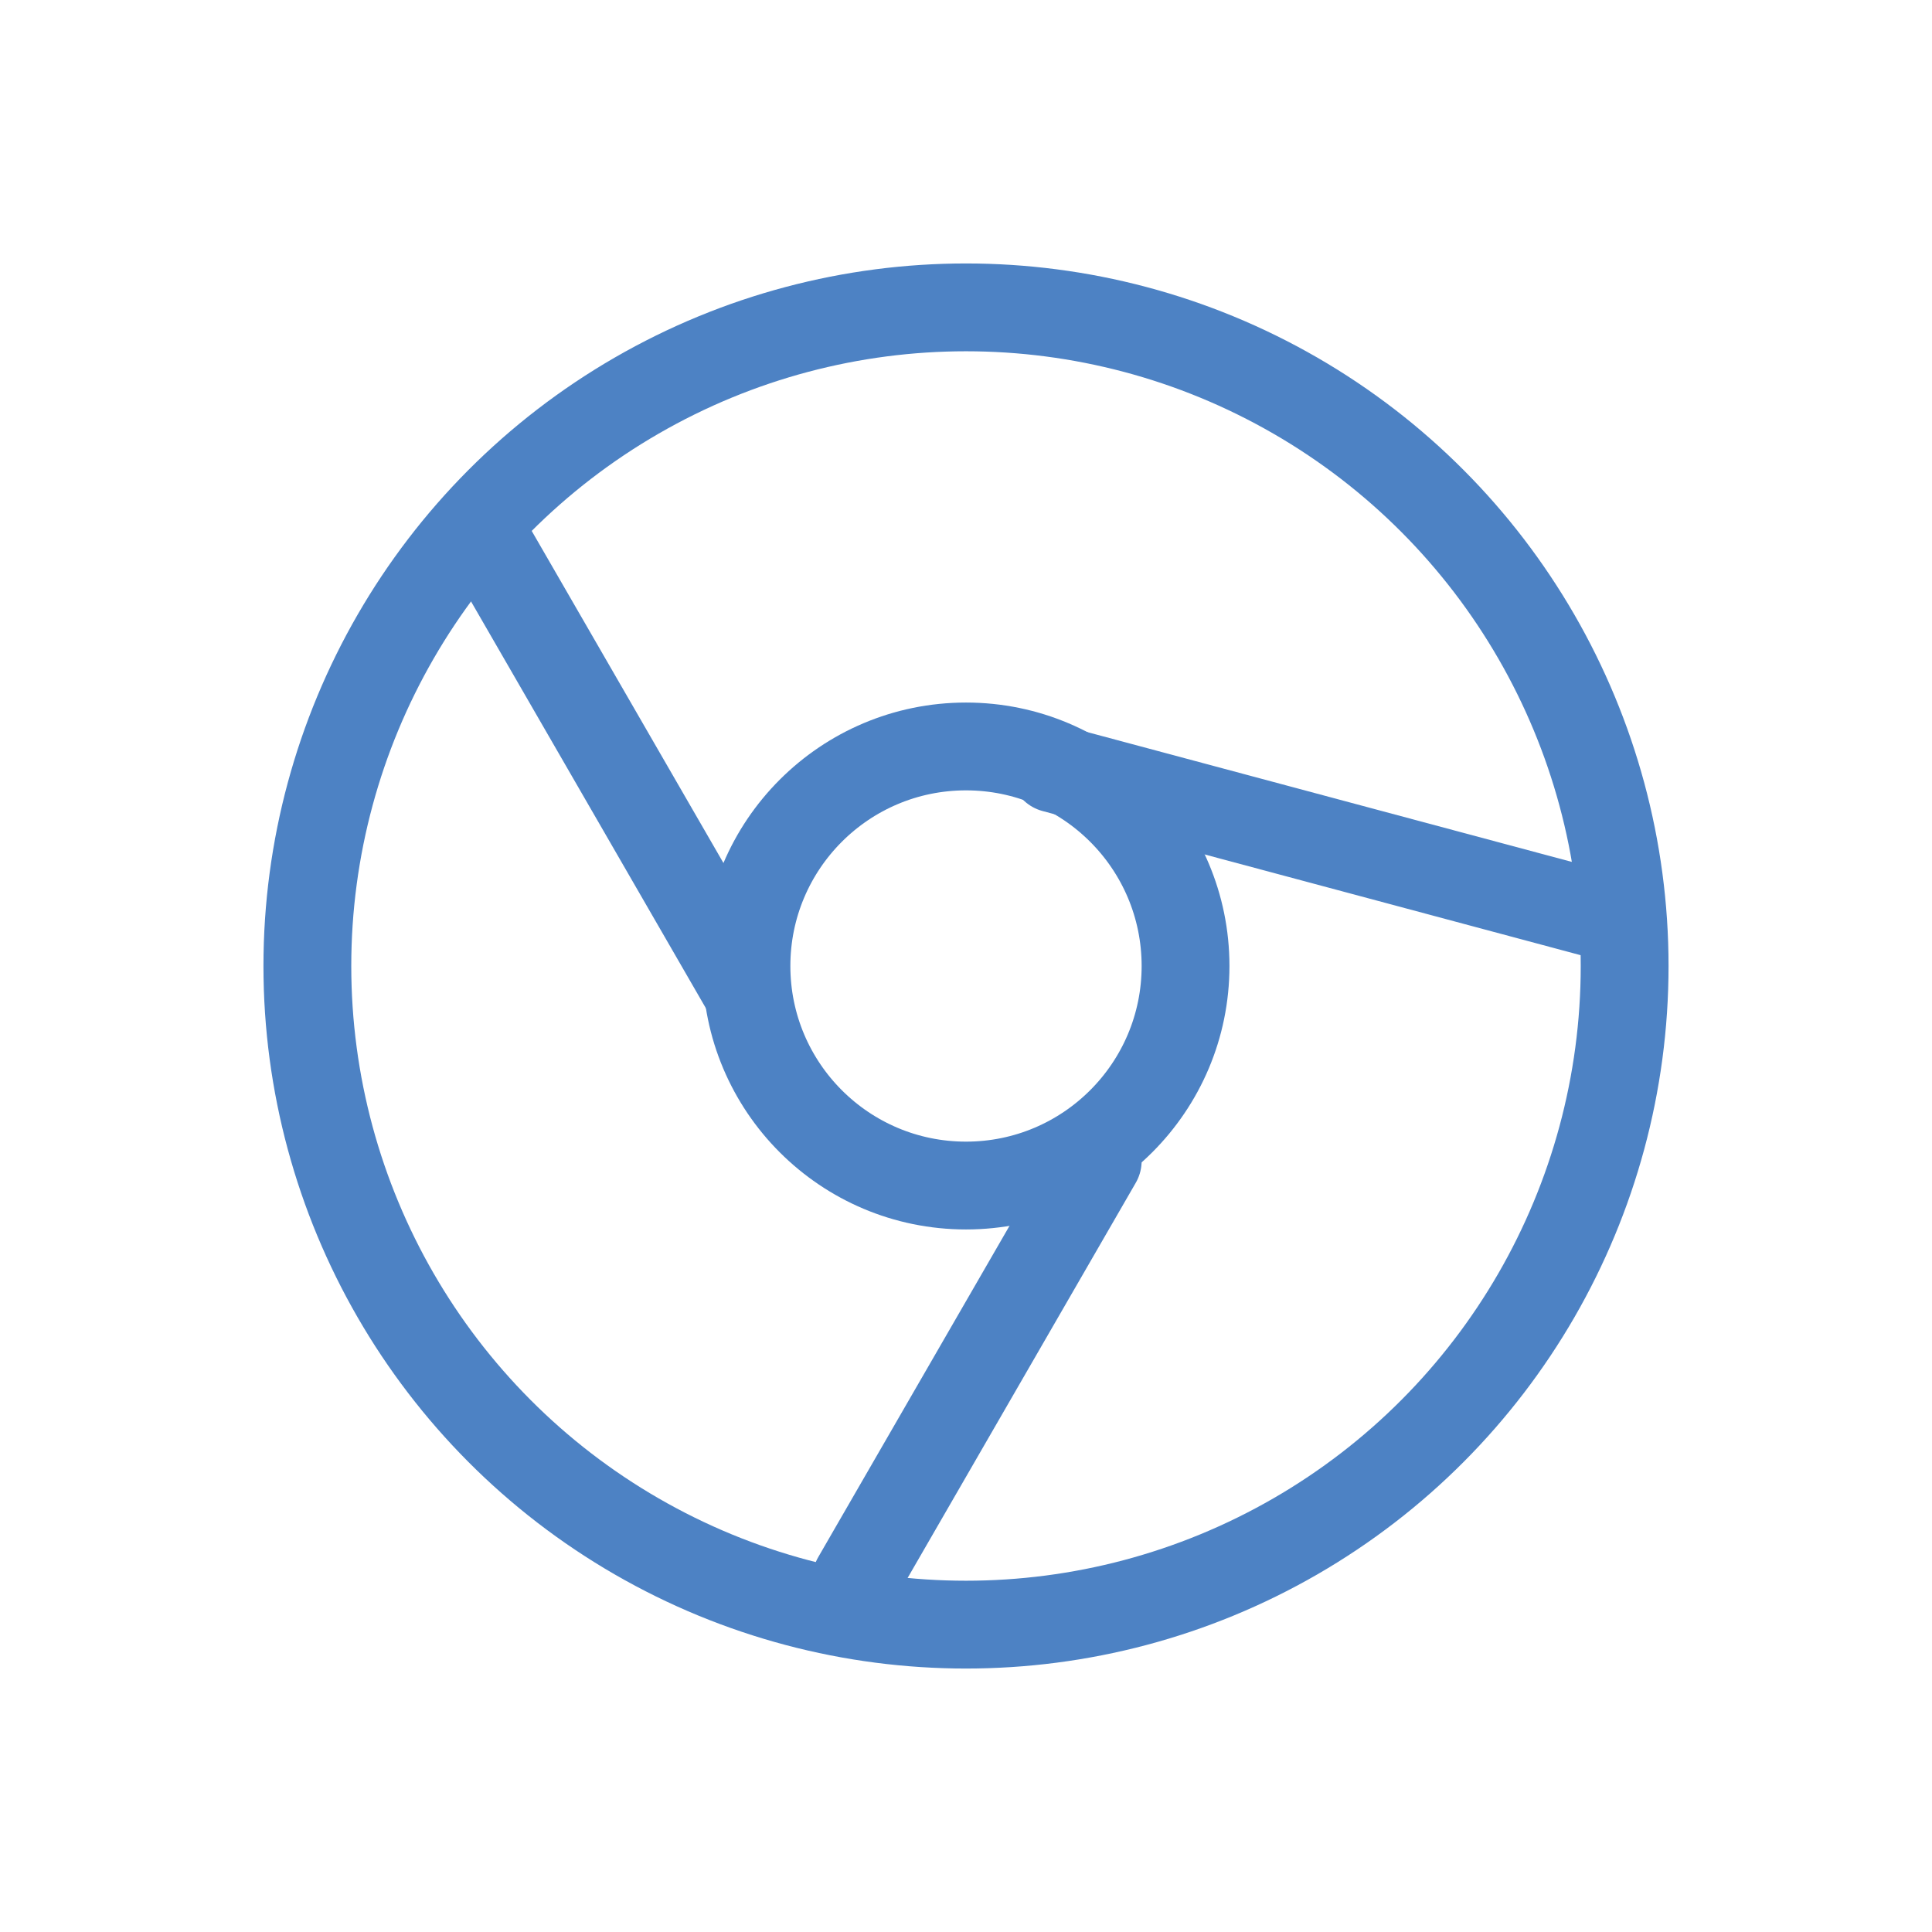 <svg xmlns="http://www.w3.org/2000/svg" width="44" height="44" viewBox="0 0 44 44">
    <g fill="none" fill-rule="evenodd">
        <g stroke="#4D82C4" stroke-width="2">
            <g>
                <g>
                    <g>
                        <g transform="translate(-517 -471) translate(0 185) translate(517 261) translate(0 25) translate(7 7)">
                            <circle cx="15" cy="15" r="15"/>
                            <circle cx="15" cy="15" r="5"/>
                            <path stroke-linecap="round" d="M18 19.438L12.5 28.964M10 15.562L4 5.17M17.003 10.505L29.56 13.869"/>
                        </g>
                    </g>
                </g>
            </g>
        </g>
    </g>
</svg>
